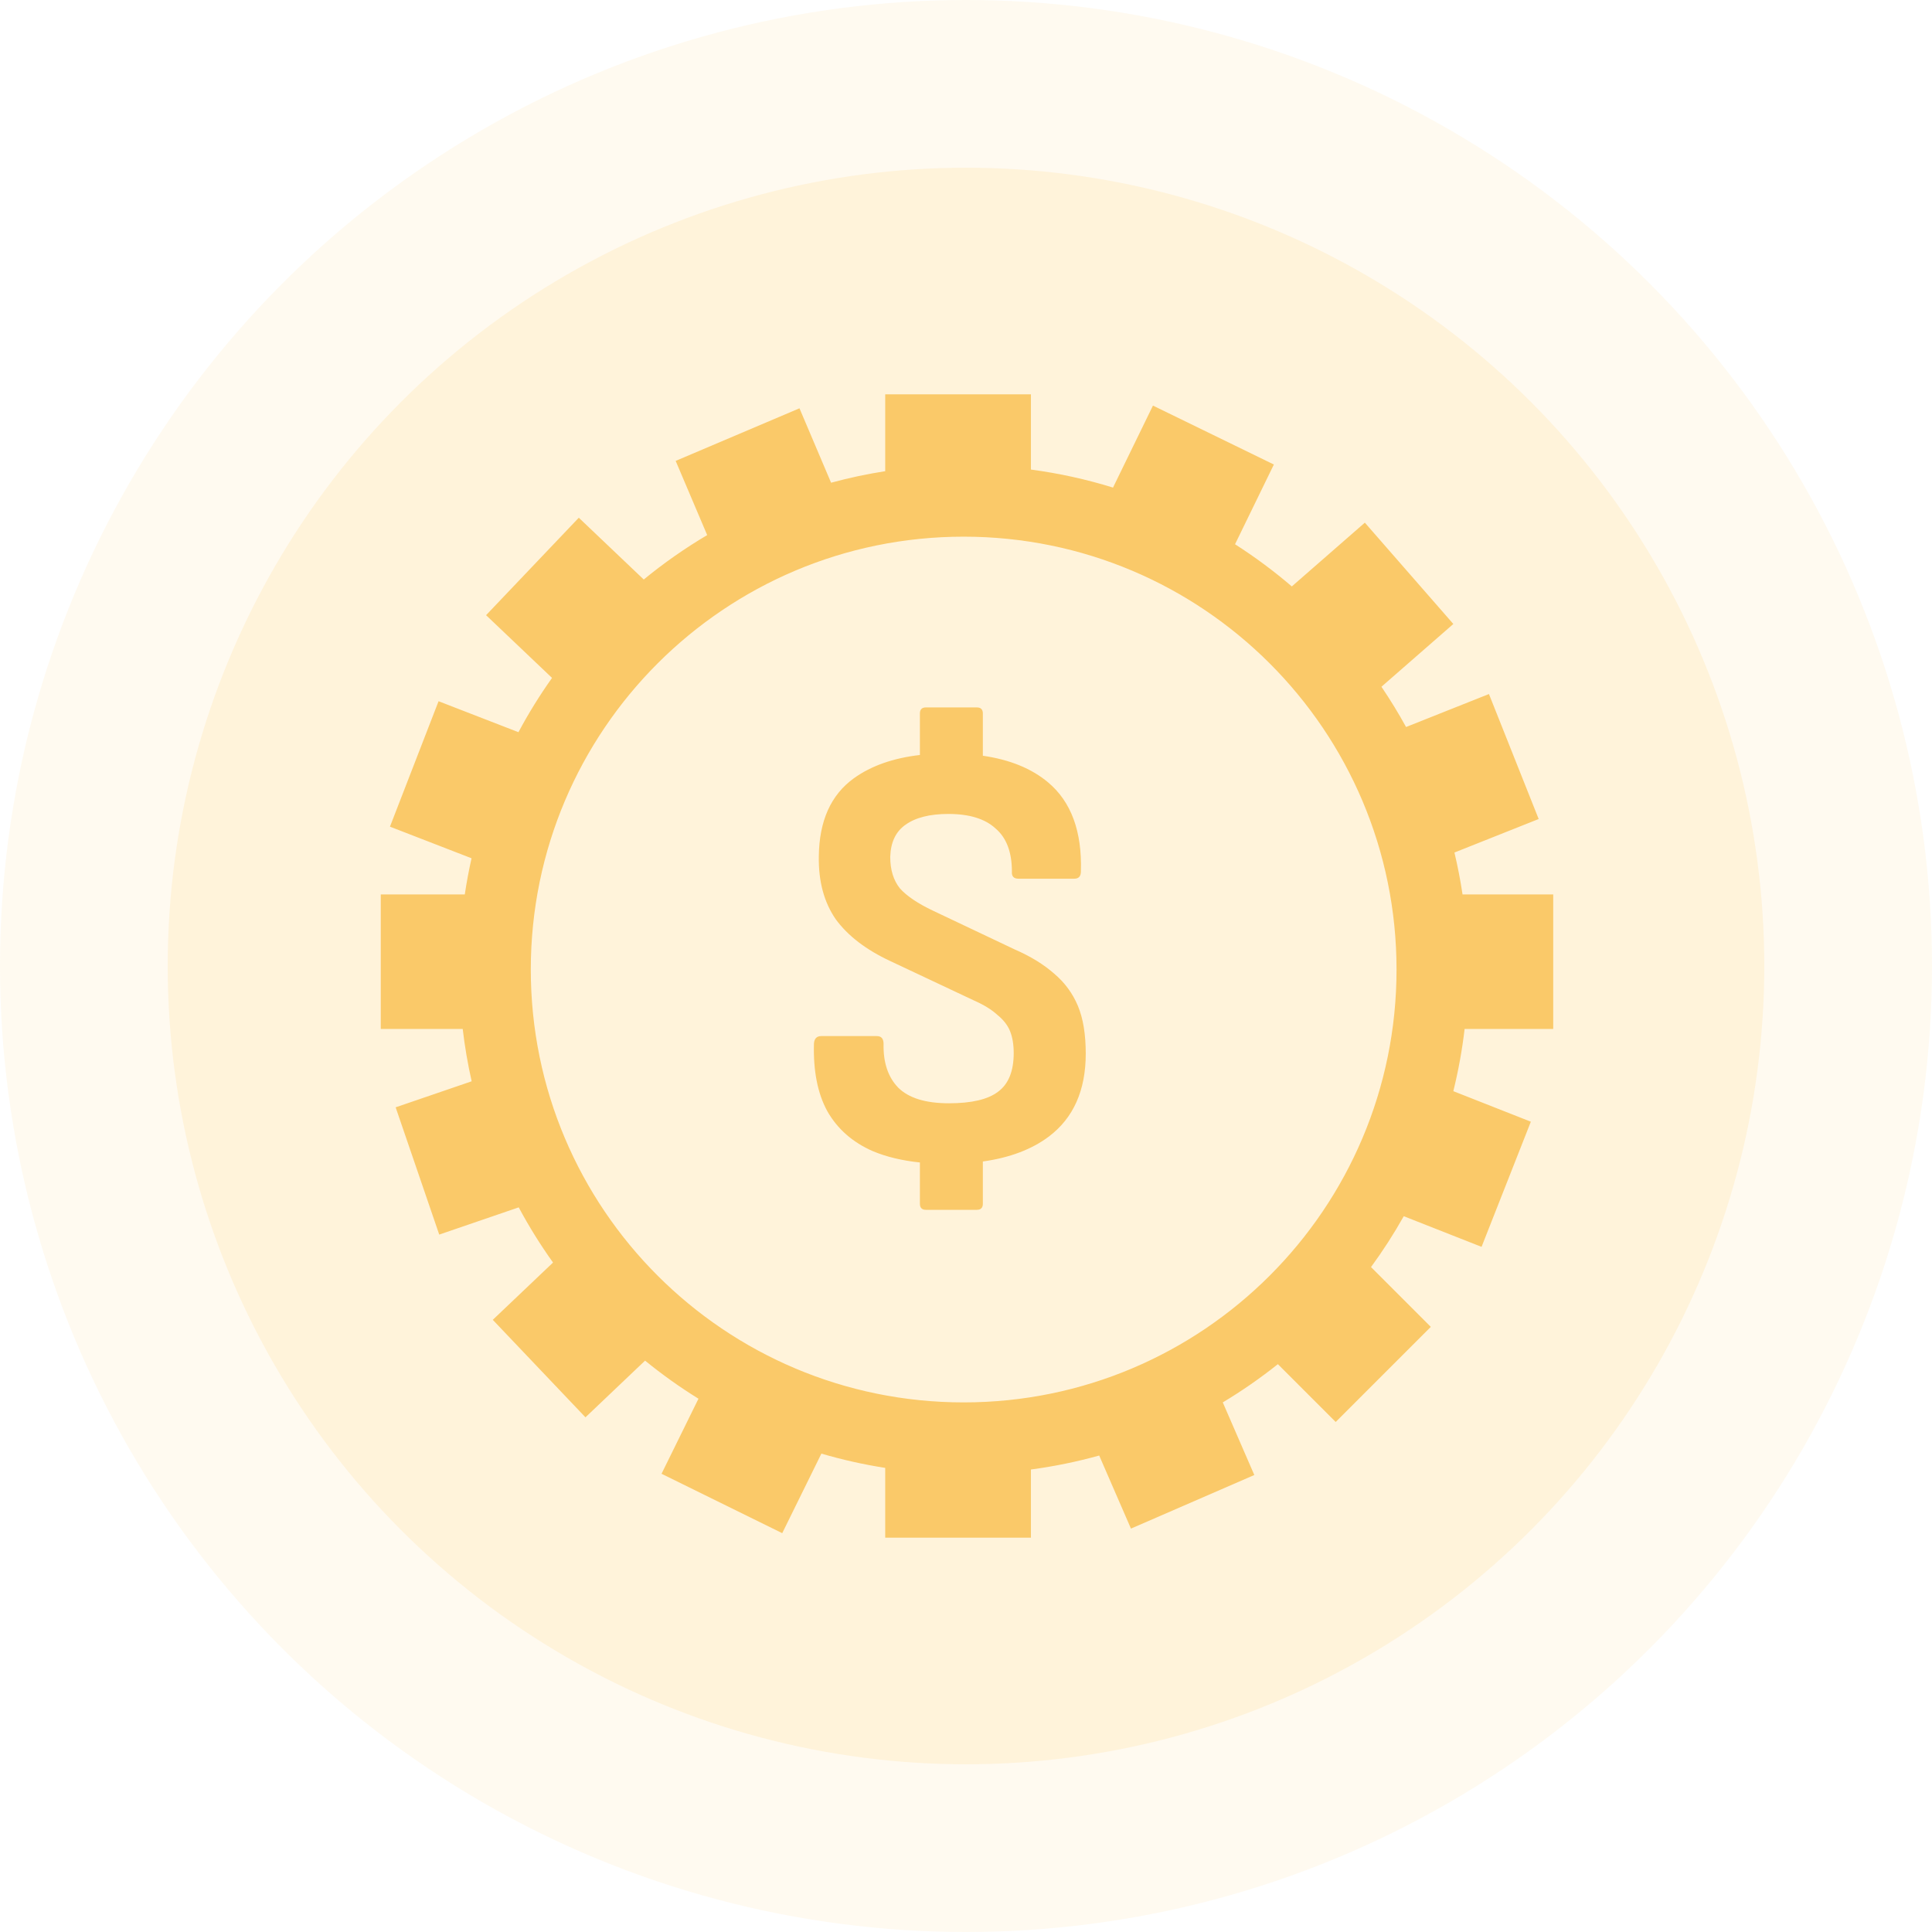 <svg width="108" height="108" viewBox="0 0 108 108" fill="none" xmlns="http://www.w3.org/2000/svg">
<g filter="url(#filter0_b_2385_27970)">
<circle cx="54" cy="54" r="54" fill="#FAC969" fill-opacity="0.1"/>
</g>
<g filter="url(#filter1_b_2385_27970)">
<circle cx="54" cy="54" r="44.625" fill="#FAC969" fill-opacity="0.16"/>
</g>
<path fill-rule="evenodd" clip-rule="evenodd" d="M57.63 22.043H49.484V26.339C48.456 26.5 47.446 26.716 46.458 26.984L44.691 22.824L37.77 25.764L39.532 29.912C38.285 30.65 37.1 31.481 35.986 32.395L32.355 28.941L27.172 34.389L30.859 37.896C30.172 38.864 29.544 39.877 28.982 40.93L24.516 39.199L21.799 46.211L26.36 47.978C26.21 48.643 26.084 49.318 25.982 50H21.285V57.52H25.866C25.982 58.511 26.15 59.487 26.366 60.445L22.117 61.9L24.553 69.014L28.997 67.492C29.571 68.564 30.212 69.594 30.915 70.577L27.547 73.779L32.728 79.229L36.06 76.06C37.006 76.832 38.003 77.543 39.045 78.189L36.98 82.385L43.727 85.705L45.916 81.258C47.076 81.598 48.267 81.866 49.484 82.056V85.957H57.63V82.146C58.932 81.973 60.206 81.71 61.446 81.365L63.221 85.45L70.117 82.454L68.354 78.395C69.429 77.75 70.458 77.035 71.434 76.257L74.666 79.489L79.983 74.172L76.641 70.83C77.305 69.922 77.917 68.973 78.471 67.987L82.82 69.7L85.575 62.704L81.242 60.997C81.522 59.863 81.734 58.703 81.873 57.519H86.826V50H81.757C81.638 49.208 81.487 48.426 81.304 47.657L86.013 45.783L83.233 38.797L78.6 40.64C78.175 39.867 77.716 39.117 77.223 38.39L81.242 34.881L76.296 29.217L72.213 32.782C71.213 31.925 70.153 31.136 69.039 30.424L71.21 25.967L64.451 22.673L62.218 27.256C60.737 26.798 59.204 26.458 57.63 26.249V22.043ZM78.067 54.197C78.067 67.561 67.233 78.395 53.869 78.395C40.505 78.395 29.672 67.561 29.672 54.197C29.672 40.834 40.505 30 53.869 30C67.233 30 78.067 40.834 78.067 54.197ZM51.423 64.983C50.425 64.879 49.545 64.667 48.783 64.347C47.656 63.851 46.81 63.107 46.246 62.114C45.704 61.122 45.456 59.858 45.501 58.324C45.524 58.054 45.659 57.918 45.907 57.918H49.02C49.269 57.918 49.392 58.065 49.392 58.358C49.37 59.396 49.641 60.208 50.205 60.794C50.791 61.381 51.739 61.674 53.047 61.674C54.31 61.674 55.224 61.46 55.788 61.031C56.374 60.603 56.667 59.881 56.667 58.866C56.667 58.392 56.6 57.986 56.465 57.648C56.329 57.309 56.092 57.005 55.754 56.734C55.438 56.441 54.998 56.17 54.434 55.922L49.765 53.723C48.411 53.091 47.396 52.313 46.719 51.388C46.065 50.44 45.749 49.267 45.772 47.869C45.795 45.884 46.449 44.429 47.734 43.504C48.698 42.811 49.927 42.377 51.423 42.204V39.883C51.423 39.658 51.536 39.545 51.761 39.545H54.603C54.829 39.545 54.942 39.658 54.942 39.883V42.246C56.456 42.466 57.674 42.964 58.596 43.741C59.882 44.824 60.491 46.481 60.423 48.715C60.423 48.985 60.299 49.121 60.051 49.121H56.938C56.667 49.121 56.543 48.985 56.566 48.715C56.566 47.632 56.261 46.831 55.652 46.312C55.066 45.771 54.186 45.5 53.013 45.5C51.975 45.5 51.175 45.703 50.611 46.109C50.069 46.493 49.787 47.091 49.765 47.903C49.765 48.624 49.945 49.211 50.306 49.662C50.69 50.091 51.31 50.508 52.167 50.914L56.735 53.08C57.615 53.463 58.348 53.914 58.935 54.433C59.521 54.929 59.961 55.527 60.254 56.227C60.547 56.926 60.694 57.817 60.694 58.9C60.694 60.952 60.006 62.498 58.63 63.535C57.672 64.254 56.443 64.718 54.942 64.928V67.291C54.942 67.517 54.829 67.63 54.603 67.63H51.761C51.536 67.63 51.423 67.517 51.423 67.291V64.983Z" fill="#FAC969"/>
<defs>
<filter id="filter0_b_2385_27970" x="-6" y="-6" width="120" height="120" filterUnits="userSpaceOnUse" color-interpolation-filters="sRGB">
<feFlood flood-opacity="0" result="BackgroundImageFix"/>
<feGaussianBlur in="BackgroundImageFix" stdDeviation="3"/>
<feComposite in2="SourceAlpha" operator="in" result="effect1_backgroundBlur_2385_27970"/>
<feBlend mode="normal" in="SourceGraphic" in2="effect1_backgroundBlur_2385_27970" result="shape"/>
</filter>
<filter id="filter1_b_2385_27970" x="3.375" y="3.375" width="101.25" height="101.25" filterUnits="userSpaceOnUse" color-interpolation-filters="sRGB">
<feFlood flood-opacity="0" result="BackgroundImageFix"/>
<feGaussianBlur in="BackgroundImageFix" stdDeviation="3"/>
<feComposite in2="SourceAlpha" operator="in" result="effect1_backgroundBlur_2385_27970"/>
<feBlend mode="normal" in="SourceGraphic" in2="effect1_backgroundBlur_2385_27970" result="shape"/>
</filter>
</defs>
</svg>

